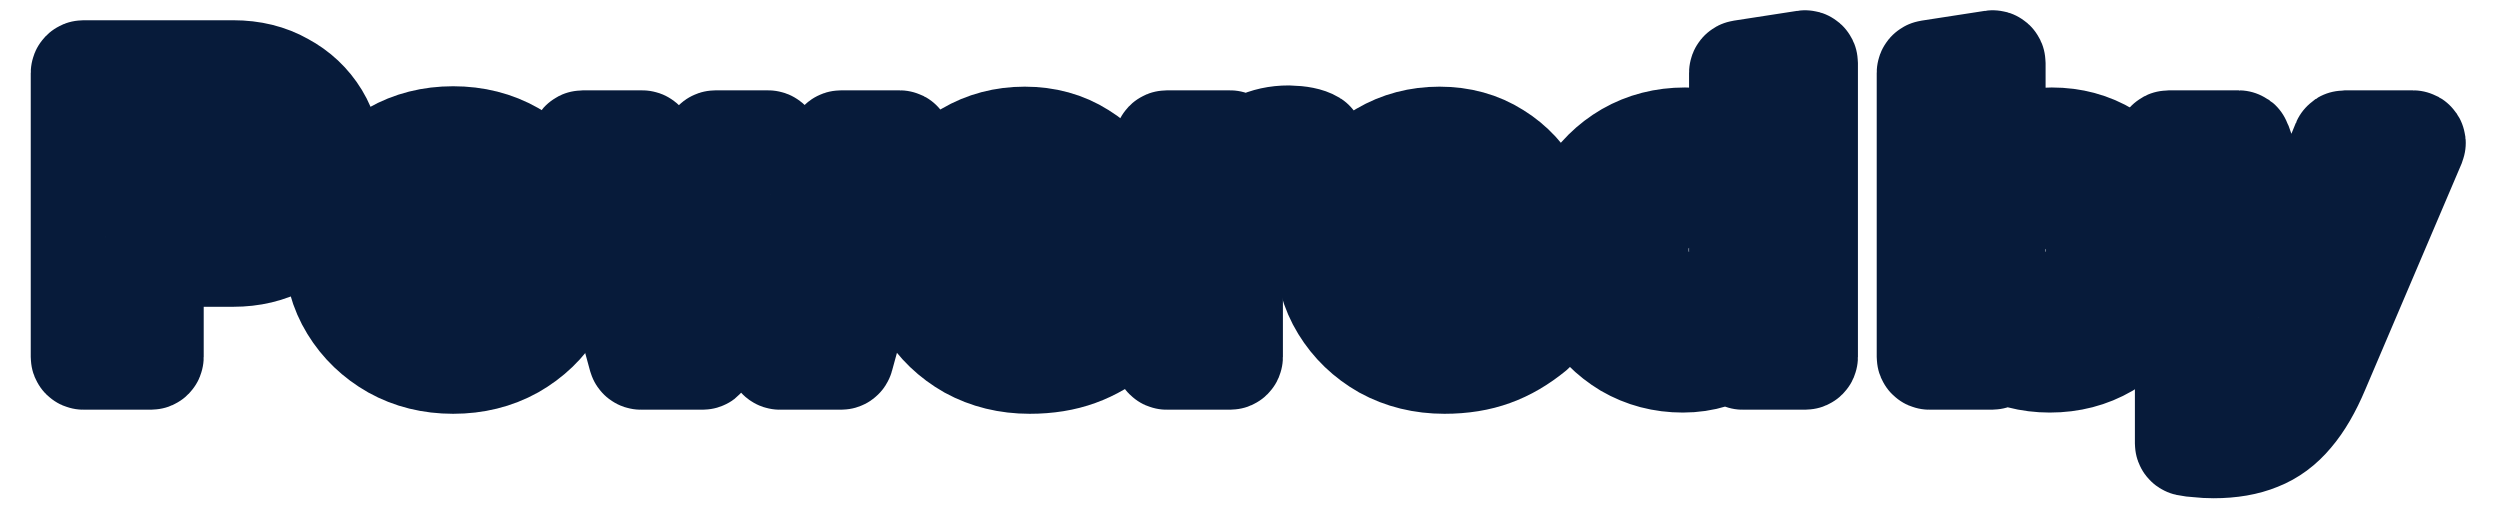<svg width="122" height="25" viewBox="0 0 122 25" fill="none" xmlns="http://www.w3.org/2000/svg">
<mask id="path-1-outside-1_28813_27012" maskUnits="userSpaceOnUse" x="1" y="0" width="120" height="25" fill="black">
<rect fill="white" x="1" width="120" height="25"/>
<path d="M53.312 10.302C53.312 11.503 52.014 12.477 50.412 12.477C48.809 12.477 47.511 11.503 47.511 10.302C47.511 9.1 48.809 8.126 50.412 8.126C52.014 8.126 53.312 9.1 53.312 10.302Z"/>
<path d="M24.304 11.753C24.304 12.955 23.005 13.929 21.403 13.929C19.801 13.929 18.502 12.955 18.502 11.753C18.502 10.552 19.801 9.578 21.403 9.578C23.005 9.578 24.304 10.552 24.304 11.753Z"/>
<path d="M73.62 10.302C73.62 11.503 72.321 12.477 70.719 12.477C69.117 12.477 67.818 11.503 67.818 10.302C67.818 9.1 69.117 8.126 70.719 8.126C72.321 8.126 73.62 9.1 73.62 10.302Z"/>
<path d="M4.073 17.493C4.032 17.493 4 17.46 4 17.42V3.561C4 3.521 4.032 3.488 4.073 3.488H11.382C12.303 3.488 13.116 3.688 13.823 4.088C14.543 4.475 15.11 5.009 15.524 5.689C15.937 6.369 16.144 7.149 16.144 8.03C16.144 8.87 15.937 9.63 15.524 10.31C15.11 10.977 14.543 11.504 13.823 11.891C13.103 12.278 12.289 12.471 11.382 12.471H7.514C7.474 12.471 7.441 12.504 7.441 12.543V17.42C7.441 17.46 7.409 17.493 7.369 17.493H4.073ZM7.441 9.558C7.441 9.598 7.474 9.63 7.514 9.63H10.982C11.489 9.63 11.896 9.483 12.203 9.19C12.509 8.897 12.663 8.516 12.663 8.05C12.663 7.569 12.509 7.183 12.203 6.889C11.896 6.582 11.489 6.429 10.982 6.429H7.514C7.474 6.429 7.441 6.462 7.441 6.502V9.558Z"/>
<path d="M22.114 17.693C21.033 17.693 20.06 17.453 19.193 16.972C18.326 16.479 17.639 15.819 17.132 14.992C16.625 14.165 16.372 13.238 16.372 12.211C16.372 11.184 16.625 10.257 17.132 9.43C17.639 8.59 18.326 7.93 19.193 7.449C20.06 6.956 21.033 6.709 22.114 6.709C23.194 6.709 24.168 6.956 25.035 7.449C25.901 7.93 26.588 8.59 27.095 9.43C27.602 10.257 27.855 11.184 27.855 12.211C27.855 13.238 27.602 14.165 27.095 14.992C26.588 15.819 25.901 16.479 25.035 16.972C24.168 17.453 23.194 17.693 22.114 17.693ZM22.114 14.892C22.607 14.892 23.047 14.772 23.434 14.532C23.821 14.292 24.128 13.972 24.354 13.571C24.581 13.158 24.694 12.704 24.694 12.211C24.694 11.704 24.581 11.251 24.354 10.851C24.128 10.437 23.814 10.11 23.414 9.87C23.027 9.63 22.594 9.51 22.114 9.51C21.633 9.51 21.193 9.63 20.793 9.87C20.406 10.11 20.1 10.437 19.873 10.851C19.646 11.251 19.533 11.704 19.533 12.211C19.533 12.704 19.646 13.158 19.873 13.571C20.1 13.972 20.406 14.292 20.793 14.532C21.193 14.772 21.633 14.892 22.114 14.892Z"/>
<path d="M31.276 17.493C31.243 17.493 31.215 17.471 31.206 17.439L28.365 7.001C28.352 6.955 28.387 6.909 28.435 6.909H31.344C31.377 6.909 31.406 6.932 31.415 6.964L32.898 12.878C32.916 12.949 33.016 12.952 33.038 12.882L34.846 6.961C34.855 6.93 34.884 6.909 34.916 6.909H37.489C37.521 6.909 37.549 6.93 37.558 6.961L39.367 12.899C39.388 12.97 39.489 12.967 39.506 12.896L40.97 6.964C40.978 6.932 41.007 6.909 41.041 6.909H43.91C43.958 6.909 43.992 6.955 43.98 7.001L41.118 17.439C41.11 17.471 41.081 17.493 41.048 17.493H38.057C38.025 17.493 37.996 17.472 37.987 17.441L36.232 11.603C36.211 11.534 36.114 11.534 36.093 11.603L34.357 17.441C34.348 17.471 34.32 17.493 34.288 17.493H31.276Z"/>
<path d="M50.248 17.693C49.168 17.693 48.187 17.453 47.307 16.972C46.44 16.479 45.753 15.819 45.246 14.992C44.74 14.165 44.486 13.238 44.486 12.211C44.486 11.184 44.726 10.257 45.206 9.43C45.7 8.603 46.367 7.95 47.207 7.469C48.047 6.976 48.981 6.729 50.008 6.729C51.048 6.729 51.968 6.983 52.769 7.489C53.569 7.983 54.196 8.663 54.649 9.53C55.116 10.397 55.35 11.391 55.35 12.511V13.239C55.35 13.279 55.317 13.311 55.277 13.311H47.918C47.866 13.311 47.831 13.365 47.854 13.412C47.994 13.704 48.172 13.964 48.387 14.191C48.641 14.445 48.941 14.645 49.288 14.792C49.635 14.925 50.008 14.992 50.408 14.992C50.848 14.992 51.248 14.925 51.608 14.792C51.946 14.654 52.236 14.47 52.48 14.239C52.508 14.213 52.551 14.211 52.58 14.237L54.607 16.036C54.64 16.066 54.639 16.118 54.605 16.146C53.958 16.678 53.293 17.067 52.609 17.312C51.915 17.566 51.128 17.693 50.248 17.693ZM47.776 10.958C47.761 11.004 47.796 11.05 47.844 11.05H52.07C52.119 11.05 52.154 11.003 52.138 10.957C52.031 10.651 51.875 10.389 51.669 10.17C51.455 9.917 51.202 9.723 50.908 9.59C50.615 9.443 50.295 9.37 49.948 9.37C49.588 9.37 49.261 9.437 48.968 9.57C48.674 9.703 48.421 9.897 48.207 10.15C48.025 10.369 47.881 10.639 47.776 10.958Z"/>
<path d="M56.937 17.493C56.897 17.493 56.865 17.46 56.865 17.42V6.982C56.865 6.942 56.897 6.909 56.937 6.909H60.033C60.073 6.909 60.106 6.942 60.106 6.982V7.765C60.106 7.834 60.193 7.865 60.239 7.814C60.555 7.464 60.918 7.196 61.326 7.009C61.793 6.783 62.313 6.669 62.887 6.669C63.435 6.682 63.831 6.762 64.074 6.908C64.095 6.921 64.107 6.944 64.107 6.968V9.633C64.107 9.687 64.05 9.722 64.001 9.7C63.815 9.618 63.61 9.555 63.387 9.51C63.12 9.457 62.846 9.43 62.566 9.43C62.06 9.43 61.586 9.55 61.146 9.79C60.725 10.014 60.382 10.335 60.117 10.753C60.109 10.764 60.106 10.778 60.106 10.791V17.42C60.106 17.46 60.073 17.493 60.033 17.493H56.937Z"/>
<path d="M70.489 17.693C69.409 17.693 68.428 17.453 67.548 16.972C66.681 16.479 65.994 15.819 65.487 14.992C64.98 14.165 64.727 13.238 64.727 12.211C64.727 11.184 64.967 10.257 65.447 9.43C65.941 8.603 66.608 7.95 67.448 7.469C68.288 6.976 69.222 6.729 70.249 6.729C71.289 6.729 72.209 6.983 73.01 7.489C73.81 7.983 74.437 8.663 74.89 9.53C75.357 10.397 75.59 11.391 75.59 12.511V13.239C75.59 13.279 75.558 13.311 75.518 13.311H68.159C68.107 13.311 68.072 13.365 68.094 13.412C68.235 13.704 68.413 13.964 68.628 14.191C68.882 14.445 69.182 14.645 69.528 14.792C69.875 14.925 70.249 14.992 70.649 14.992C71.089 14.992 71.489 14.925 71.849 14.792C72.186 14.654 72.477 14.47 72.721 14.239C72.748 14.213 72.792 14.211 72.821 14.237L74.847 16.036C74.88 16.066 74.88 16.118 74.846 16.146C74.199 16.678 73.534 17.067 72.85 17.312C72.156 17.566 71.369 17.693 70.489 17.693ZM68.017 10.958C68.002 11.004 68.037 11.05 68.085 11.05H72.311C72.36 11.05 72.395 11.003 72.379 10.957C72.272 10.651 72.115 10.389 71.909 10.17C71.696 9.917 71.442 9.723 71.149 9.59C70.856 9.443 70.535 9.37 70.189 9.37C69.829 9.37 69.502 9.437 69.208 9.57C68.915 9.703 68.662 9.897 68.448 10.15C68.266 10.369 68.122 10.639 68.017 10.958Z"/>
<path d="M82.125 17.633C81.124 17.633 80.211 17.392 79.384 16.912C78.57 16.419 77.923 15.765 77.443 14.952C76.963 14.125 76.723 13.204 76.723 12.191C76.723 11.177 76.963 10.264 77.443 9.45C77.937 8.623 78.597 7.97 79.424 7.489C80.264 7.009 81.198 6.769 82.225 6.769C82.718 6.769 83.192 6.829 83.645 6.949C84.058 7.058 84.448 7.212 84.817 7.409C84.866 7.436 84.926 7.401 84.926 7.345V3.55C84.926 3.515 84.952 3.484 84.987 3.479L88.083 3.001C88.127 2.994 88.167 3.028 88.167 3.073V17.42C88.167 17.46 88.134 17.493 88.094 17.493H85.038C84.998 17.493 84.966 17.46 84.966 17.42V16.855C84.966 16.796 84.898 16.761 84.849 16.795C84.038 17.353 83.13 17.633 82.125 17.633ZM82.685 14.872C83.138 14.872 83.552 14.805 83.925 14.672C84.289 14.529 84.615 14.322 84.903 14.053C84.918 14.039 84.926 14.02 84.926 14V10.361C84.926 10.341 84.918 10.322 84.903 10.309C84.628 10.053 84.302 9.86 83.925 9.73C83.538 9.583 83.125 9.51 82.685 9.51C82.165 9.51 81.691 9.63 81.264 9.87C80.851 10.097 80.517 10.417 80.264 10.831C80.024 11.231 79.904 11.684 79.904 12.191C79.904 12.698 80.024 13.158 80.264 13.571C80.517 13.972 80.851 14.292 81.264 14.532C81.691 14.758 82.165 14.872 82.685 14.872Z"/>
<path d="M94.156 17.493C94.116 17.493 94.084 17.46 94.084 17.42V3.55C94.084 3.515 94.11 3.484 94.145 3.479L97.241 3.001C97.285 2.994 97.325 3.028 97.325 3.073V7.509C97.325 7.568 97.391 7.602 97.44 7.57C98.238 7.036 99.133 6.769 100.125 6.769C101.139 6.769 102.053 7.016 102.866 7.509C103.68 7.99 104.327 8.643 104.807 9.47C105.287 10.284 105.527 11.197 105.527 12.211C105.527 13.225 105.28 14.145 104.787 14.972C104.307 15.785 103.647 16.432 102.806 16.912C101.979 17.392 101.052 17.633 100.025 17.633C99.532 17.633 99.052 17.573 98.585 17.453C98.161 17.331 97.764 17.166 97.395 16.957C97.346 16.929 97.284 16.964 97.284 17.02V17.42C97.284 17.46 97.252 17.493 97.212 17.493H94.156ZM99.565 14.892C100.099 14.892 100.572 14.778 100.986 14.552C101.399 14.312 101.726 13.992 101.966 13.591C102.219 13.178 102.346 12.718 102.346 12.211C102.346 11.704 102.219 11.251 101.966 10.851C101.726 10.437 101.393 10.117 100.966 9.89C100.552 9.65 100.085 9.53 99.565 9.53C99.112 9.53 98.698 9.603 98.325 9.75C97.961 9.88 97.635 10.08 97.347 10.349C97.333 10.363 97.325 10.382 97.325 10.401V14.039C97.325 14.06 97.333 14.079 97.349 14.093C97.624 14.336 97.949 14.529 98.325 14.672C98.712 14.818 99.125 14.892 99.565 14.892Z"/>
<path d="M108.024 21.814C107.77 21.814 107.524 21.801 107.284 21.774C107.07 21.762 106.889 21.74 106.738 21.707C106.706 21.7 106.683 21.671 106.683 21.637V19.021C106.683 18.976 106.725 18.941 106.77 18.949C107.021 18.992 107.326 19.013 107.684 19.013C108.72 19.013 109.419 18.563 109.78 17.662C109.783 17.656 109.784 17.649 109.784 17.642C109.784 17.636 109.783 17.63 109.781 17.623L105.76 7.007C105.742 6.96 105.777 6.909 105.828 6.909H109.253C109.284 6.909 109.311 6.929 109.321 6.958L111.582 13.391C111.604 13.454 111.692 13.456 111.717 13.395L114.347 6.954C114.358 6.927 114.385 6.909 114.414 6.909H117.757C117.809 6.909 117.844 6.962 117.824 7.01L113.125 18.033C112.739 18.953 112.312 19.687 111.845 20.233C111.378 20.794 110.838 21.194 110.224 21.434C109.611 21.687 108.877 21.814 108.024 21.814Z"/>
</mask>
<path d="M53.312 10.302C53.312 11.503 52.014 12.477 50.412 12.477C48.809 12.477 47.511 11.503 47.511 10.302C47.511 9.1 48.809 8.126 50.412 8.126C52.014 8.126 53.312 9.1 53.312 10.302Z" fill="#071B3A"/>
<path d="M24.304 11.753C24.304 12.955 23.005 13.929 21.403 13.929C19.801 13.929 18.502 12.955 18.502 11.753C18.502 10.552 19.801 9.578 21.403 9.578C23.005 9.578 24.304 10.552 24.304 11.753Z" fill="#071B3A"/>
<path d="M73.62 10.302C73.62 11.503 72.321 12.477 70.719 12.477C69.117 12.477 67.818 11.503 67.818 10.302C67.818 9.1 69.117 8.126 70.719 8.126C72.321 8.126 73.62 9.1 73.62 10.302Z" fill="#071B3A"/>
<path d="M4.073 17.493C4.032 17.493 4 17.46 4 17.42V3.561C4 3.521 4.032 3.488 4.073 3.488H11.382C12.303 3.488 13.116 3.688 13.823 4.088C14.543 4.475 15.11 5.009 15.524 5.689C15.937 6.369 16.144 7.149 16.144 8.03C16.144 8.87 15.937 9.63 15.524 10.31C15.11 10.977 14.543 11.504 13.823 11.891C13.103 12.278 12.289 12.471 11.382 12.471H7.514C7.474 12.471 7.441 12.504 7.441 12.543V17.42C7.441 17.46 7.409 17.493 7.369 17.493H4.073ZM7.441 9.558C7.441 9.598 7.474 9.63 7.514 9.63H10.982C11.489 9.63 11.896 9.483 12.203 9.19C12.509 8.897 12.663 8.516 12.663 8.05C12.663 7.569 12.509 7.183 12.203 6.889C11.896 6.582 11.489 6.429 10.982 6.429H7.514C7.474 6.429 7.441 6.462 7.441 6.502V9.558Z" fill="#AFCFFF"/>
<path d="M22.114 17.693C21.033 17.693 20.06 17.453 19.193 16.972C18.326 16.479 17.639 15.819 17.132 14.992C16.625 14.165 16.372 13.238 16.372 12.211C16.372 11.184 16.625 10.257 17.132 9.43C17.639 8.59 18.326 7.93 19.193 7.449C20.06 6.956 21.033 6.709 22.114 6.709C23.194 6.709 24.168 6.956 25.035 7.449C25.901 7.93 26.588 8.59 27.095 9.43C27.602 10.257 27.855 11.184 27.855 12.211C27.855 13.238 27.602 14.165 27.095 14.992C26.588 15.819 25.901 16.479 25.035 16.972C24.168 17.453 23.194 17.693 22.114 17.693ZM22.114 14.892C22.607 14.892 23.047 14.772 23.434 14.532C23.821 14.292 24.128 13.972 24.354 13.571C24.581 13.158 24.694 12.704 24.694 12.211C24.694 11.704 24.581 11.251 24.354 10.851C24.128 10.437 23.814 10.11 23.414 9.87C23.027 9.63 22.594 9.51 22.114 9.51C21.633 9.51 21.193 9.63 20.793 9.87C20.406 10.11 20.1 10.437 19.873 10.851C19.646 11.251 19.533 11.704 19.533 12.211C19.533 12.704 19.646 13.158 19.873 13.571C20.1 13.972 20.406 14.292 20.793 14.532C21.193 14.772 21.633 14.892 22.114 14.892Z" fill="#AFCFFF"/>
<path d="M31.276 17.493C31.243 17.493 31.215 17.471 31.206 17.439L28.365 7.001C28.352 6.955 28.387 6.909 28.435 6.909H31.344C31.377 6.909 31.406 6.932 31.415 6.964L32.898 12.878C32.916 12.949 33.016 12.952 33.038 12.882L34.846 6.961C34.855 6.93 34.884 6.909 34.916 6.909H37.489C37.521 6.909 37.549 6.93 37.558 6.961L39.367 12.899C39.388 12.97 39.489 12.967 39.506 12.896L40.97 6.964C40.978 6.932 41.007 6.909 41.041 6.909H43.91C43.958 6.909 43.992 6.955 43.98 7.001L41.118 17.439C41.11 17.471 41.081 17.493 41.048 17.493H38.057C38.025 17.493 37.996 17.472 37.987 17.441L36.232 11.603C36.211 11.534 36.114 11.534 36.093 11.603L34.357 17.441C34.348 17.471 34.32 17.493 34.288 17.493H31.276Z" fill="#AFCFFF"/>
<path d="M50.248 17.693C49.168 17.693 48.187 17.453 47.307 16.972C46.44 16.479 45.753 15.819 45.246 14.992C44.74 14.165 44.486 13.238 44.486 12.211C44.486 11.184 44.726 10.257 45.206 9.43C45.7 8.603 46.367 7.95 47.207 7.469C48.047 6.976 48.981 6.729 50.008 6.729C51.048 6.729 51.968 6.983 52.769 7.489C53.569 7.983 54.196 8.663 54.649 9.53C55.116 10.397 55.35 11.391 55.35 12.511V13.239C55.35 13.279 55.317 13.311 55.277 13.311H47.918C47.866 13.311 47.831 13.365 47.854 13.412C47.994 13.704 48.172 13.964 48.387 14.191C48.641 14.445 48.941 14.645 49.288 14.792C49.635 14.925 50.008 14.992 50.408 14.992C50.848 14.992 51.248 14.925 51.608 14.792C51.946 14.654 52.236 14.47 52.48 14.239C52.508 14.213 52.551 14.211 52.58 14.237L54.607 16.036C54.64 16.066 54.639 16.118 54.605 16.146C53.958 16.678 53.293 17.067 52.609 17.312C51.915 17.566 51.128 17.693 50.248 17.693ZM47.776 10.958C47.761 11.004 47.796 11.05 47.844 11.05H52.07C52.119 11.05 52.154 11.003 52.138 10.957C52.031 10.651 51.875 10.389 51.669 10.17C51.455 9.917 51.202 9.723 50.908 9.59C50.615 9.443 50.295 9.37 49.948 9.37C49.588 9.37 49.261 9.437 48.968 9.57C48.674 9.703 48.421 9.897 48.207 10.15C48.025 10.369 47.881 10.639 47.776 10.958Z" fill="#AFCFFF"/>
<path d="M56.937 17.493C56.897 17.493 56.865 17.46 56.865 17.42V6.982C56.865 6.942 56.897 6.909 56.937 6.909H60.033C60.073 6.909 60.106 6.942 60.106 6.982V7.765C60.106 7.834 60.193 7.865 60.239 7.814C60.555 7.464 60.918 7.196 61.326 7.009C61.793 6.783 62.313 6.669 62.887 6.669C63.435 6.682 63.831 6.762 64.074 6.908C64.095 6.921 64.107 6.944 64.107 6.968V9.633C64.107 9.687 64.05 9.722 64.001 9.7C63.815 9.618 63.61 9.555 63.387 9.51C63.12 9.457 62.846 9.43 62.566 9.43C62.06 9.43 61.586 9.55 61.146 9.79C60.725 10.014 60.382 10.335 60.117 10.753C60.109 10.764 60.106 10.778 60.106 10.791V17.42C60.106 17.46 60.073 17.493 60.033 17.493H56.937Z" fill="#AFCFFF"/>
<path d="M70.489 17.693C69.409 17.693 68.428 17.453 67.548 16.972C66.681 16.479 65.994 15.819 65.487 14.992C64.98 14.165 64.727 13.238 64.727 12.211C64.727 11.184 64.967 10.257 65.447 9.43C65.941 8.603 66.608 7.95 67.448 7.469C68.288 6.976 69.222 6.729 70.249 6.729C71.289 6.729 72.209 6.983 73.01 7.489C73.81 7.983 74.437 8.663 74.89 9.53C75.357 10.397 75.59 11.391 75.59 12.511V13.239C75.59 13.279 75.558 13.311 75.518 13.311H68.159C68.107 13.311 68.072 13.365 68.094 13.412C68.235 13.704 68.413 13.964 68.628 14.191C68.882 14.445 69.182 14.645 69.528 14.792C69.875 14.925 70.249 14.992 70.649 14.992C71.089 14.992 71.489 14.925 71.849 14.792C72.186 14.654 72.477 14.47 72.721 14.239C72.748 14.213 72.792 14.211 72.821 14.237L74.847 16.036C74.88 16.066 74.88 16.118 74.846 16.146C74.199 16.678 73.534 17.067 72.85 17.312C72.156 17.566 71.369 17.693 70.489 17.693ZM68.017 10.958C68.002 11.004 68.037 11.05 68.085 11.05H72.311C72.36 11.05 72.395 11.003 72.379 10.957C72.272 10.651 72.115 10.389 71.909 10.17C71.696 9.917 71.442 9.723 71.149 9.59C70.856 9.443 70.535 9.37 70.189 9.37C69.829 9.37 69.502 9.437 69.208 9.57C68.915 9.703 68.662 9.897 68.448 10.15C68.266 10.369 68.122 10.639 68.017 10.958Z" fill="#AFCFFF"/>
<path d="M82.125 17.633C81.124 17.633 80.211 17.392 79.384 16.912C78.57 16.419 77.923 15.765 77.443 14.952C76.963 14.125 76.723 13.204 76.723 12.191C76.723 11.177 76.963 10.264 77.443 9.45C77.937 8.623 78.597 7.97 79.424 7.489C80.264 7.009 81.198 6.769 82.225 6.769C82.718 6.769 83.192 6.829 83.645 6.949C84.058 7.058 84.448 7.212 84.817 7.409C84.866 7.436 84.926 7.401 84.926 7.345V3.55C84.926 3.515 84.952 3.484 84.987 3.479L88.083 3.001C88.127 2.994 88.167 3.028 88.167 3.073V17.42C88.167 17.46 88.134 17.493 88.094 17.493H85.038C84.998 17.493 84.966 17.46 84.966 17.42V16.855C84.966 16.796 84.898 16.761 84.849 16.795C84.038 17.353 83.13 17.633 82.125 17.633ZM82.685 14.872C83.138 14.872 83.552 14.805 83.925 14.672C84.289 14.529 84.615 14.322 84.903 14.053C84.918 14.039 84.926 14.02 84.926 14V10.361C84.926 10.341 84.918 10.322 84.903 10.309C84.628 10.053 84.302 9.86 83.925 9.73C83.538 9.583 83.125 9.51 82.685 9.51C82.165 9.51 81.691 9.63 81.264 9.87C80.851 10.097 80.517 10.417 80.264 10.831C80.024 11.231 79.904 11.684 79.904 12.191C79.904 12.698 80.024 13.158 80.264 13.571C80.517 13.972 80.851 14.292 81.264 14.532C81.691 14.758 82.165 14.872 82.685 14.872Z" fill="#AFCFFF"/>
<path d="M94.156 17.493C94.116 17.493 94.084 17.46 94.084 17.42V3.55C94.084 3.515 94.11 3.484 94.145 3.479L97.241 3.001C97.285 2.994 97.325 3.028 97.325 3.073V7.509C97.325 7.568 97.391 7.602 97.44 7.57C98.238 7.036 99.133 6.769 100.125 6.769C101.139 6.769 102.053 7.016 102.866 7.509C103.68 7.99 104.327 8.643 104.807 9.47C105.287 10.284 105.527 11.197 105.527 12.211C105.527 13.225 105.28 14.145 104.787 14.972C104.307 15.785 103.647 16.432 102.806 16.912C101.979 17.392 101.052 17.633 100.025 17.633C99.532 17.633 99.052 17.573 98.585 17.453C98.161 17.331 97.764 17.166 97.395 16.957C97.346 16.929 97.284 16.964 97.284 17.02V17.42C97.284 17.46 97.252 17.493 97.212 17.493H94.156ZM99.565 14.892C100.099 14.892 100.572 14.778 100.986 14.552C101.399 14.312 101.726 13.992 101.966 13.591C102.219 13.178 102.346 12.718 102.346 12.211C102.346 11.704 102.219 11.251 101.966 10.851C101.726 10.437 101.393 10.117 100.966 9.89C100.552 9.65 100.085 9.53 99.565 9.53C99.112 9.53 98.698 9.603 98.325 9.75C97.961 9.88 97.635 10.08 97.347 10.349C97.333 10.363 97.325 10.382 97.325 10.401V14.039C97.325 14.06 97.333 14.079 97.349 14.093C97.624 14.336 97.949 14.529 98.325 14.672C98.712 14.818 99.125 14.892 99.565 14.892Z" fill="#AFCFFF"/>
<path d="M108.024 21.814C107.77 21.814 107.524 21.801 107.284 21.774C107.07 21.762 106.889 21.74 106.738 21.707C106.706 21.7 106.683 21.671 106.683 21.637V19.021C106.683 18.976 106.725 18.941 106.77 18.949C107.021 18.992 107.326 19.013 107.684 19.013C108.72 19.013 109.419 18.563 109.78 17.662C109.783 17.656 109.784 17.649 109.784 17.642C109.784 17.636 109.783 17.63 109.781 17.623L105.76 7.007C105.742 6.96 105.777 6.909 105.828 6.909H109.253C109.284 6.909 109.311 6.929 109.321 6.958L111.582 13.391C111.604 13.454 111.692 13.456 111.717 13.395L114.347 6.954C114.358 6.927 114.385 6.909 114.414 6.909H117.757C117.809 6.909 117.844 6.962 117.824 7.01L113.125 18.033C112.739 18.953 112.312 19.687 111.845 20.233C111.378 20.794 110.838 21.194 110.224 21.434C109.611 21.687 108.877 21.814 108.024 21.814Z" fill="#AFCFFF"/>
<path d="M53.312 10.302C53.312 11.503 52.014 12.477 50.412 12.477C48.809 12.477 47.511 11.503 47.511 10.302C47.511 9.1 48.809 8.126 50.412 8.126C52.014 8.126 53.312 9.1 53.312 10.302Z" stroke="#071B3A" stroke-width="5" mask="url(#path-1-outside-1_28813_27012)"/>
<path d="M24.304 11.753C24.304 12.955 23.005 13.929 21.403 13.929C19.801 13.929 18.502 12.955 18.502 11.753C18.502 10.552 19.801 9.578 21.403 9.578C23.005 9.578 24.304 10.552 24.304 11.753Z" stroke="#071B3A" stroke-width="5" mask="url(#path-1-outside-1_28813_27012)"/>
<path d="M73.62 10.302C73.62 11.503 72.321 12.477 70.719 12.477C69.117 12.477 67.818 11.503 67.818 10.302C67.818 9.1 69.117 8.126 70.719 8.126C72.321 8.126 73.62 9.1 73.62 10.302Z" stroke="#071B3A" stroke-width="5" mask="url(#path-1-outside-1_28813_27012)"/>
<path d="M4.073 17.493C4.032 17.493 4 17.46 4 17.42V3.561C4 3.521 4.032 3.488 4.073 3.488H11.382C12.303 3.488 13.116 3.688 13.823 4.088C14.543 4.475 15.11 5.009 15.524 5.689C15.937 6.369 16.144 7.149 16.144 8.03C16.144 8.87 15.937 9.63 15.524 10.31C15.11 10.977 14.543 11.504 13.823 11.891C13.103 12.278 12.289 12.471 11.382 12.471H7.514C7.474 12.471 7.441 12.504 7.441 12.543V17.42C7.441 17.46 7.409 17.493 7.369 17.493H4.073ZM7.441 9.558C7.441 9.598 7.474 9.63 7.514 9.63H10.982C11.489 9.63 11.896 9.483 12.203 9.19C12.509 8.897 12.663 8.516 12.663 8.05C12.663 7.569 12.509 7.183 12.203 6.889C11.896 6.582 11.489 6.429 10.982 6.429H7.514C7.474 6.429 7.441 6.462 7.441 6.502V9.558Z" stroke="#071B3A" stroke-width="5" mask="url(#path-1-outside-1_28813_27012)"/>
<path d="M22.114 17.693C21.033 17.693 20.06 17.453 19.193 16.972C18.326 16.479 17.639 15.819 17.132 14.992C16.625 14.165 16.372 13.238 16.372 12.211C16.372 11.184 16.625 10.257 17.132 9.43C17.639 8.59 18.326 7.93 19.193 7.449C20.06 6.956 21.033 6.709 22.114 6.709C23.194 6.709 24.168 6.956 25.035 7.449C25.901 7.93 26.588 8.59 27.095 9.43C27.602 10.257 27.855 11.184 27.855 12.211C27.855 13.238 27.602 14.165 27.095 14.992C26.588 15.819 25.901 16.479 25.035 16.972C24.168 17.453 23.194 17.693 22.114 17.693ZM22.114 14.892C22.607 14.892 23.047 14.772 23.434 14.532C23.821 14.292 24.128 13.972 24.354 13.571C24.581 13.158 24.694 12.704 24.694 12.211C24.694 11.704 24.581 11.251 24.354 10.851C24.128 10.437 23.814 10.11 23.414 9.87C23.027 9.63 22.594 9.51 22.114 9.51C21.633 9.51 21.193 9.63 20.793 9.87C20.406 10.11 20.1 10.437 19.873 10.851C19.646 11.251 19.533 11.704 19.533 12.211C19.533 12.704 19.646 13.158 19.873 13.571C20.1 13.972 20.406 14.292 20.793 14.532C21.193 14.772 21.633 14.892 22.114 14.892Z" stroke="#071B3A" stroke-width="5" mask="url(#path-1-outside-1_28813_27012)"/>
<path d="M31.276 17.493C31.243 17.493 31.215 17.471 31.206 17.439L28.365 7.001C28.352 6.955 28.387 6.909 28.435 6.909H31.344C31.377 6.909 31.406 6.932 31.415 6.964L32.898 12.878C32.916 12.949 33.016 12.952 33.038 12.882L34.846 6.961C34.855 6.93 34.884 6.909 34.916 6.909H37.489C37.521 6.909 37.549 6.93 37.558 6.961L39.367 12.899C39.388 12.97 39.489 12.967 39.506 12.896L40.97 6.964C40.978 6.932 41.007 6.909 41.041 6.909H43.91C43.958 6.909 43.992 6.955 43.98 7.001L41.118 17.439C41.11 17.471 41.081 17.493 41.048 17.493H38.057C38.025 17.493 37.996 17.472 37.987 17.441L36.232 11.603C36.211 11.534 36.114 11.534 36.093 11.603L34.357 17.441C34.348 17.471 34.32 17.493 34.288 17.493H31.276Z" stroke="#071B3A" stroke-width="5" mask="url(#path-1-outside-1_28813_27012)"/>
<path d="M50.248 17.693C49.168 17.693 48.187 17.453 47.307 16.972C46.44 16.479 45.753 15.819 45.246 14.992C44.74 14.165 44.486 13.238 44.486 12.211C44.486 11.184 44.726 10.257 45.206 9.43C45.7 8.603 46.367 7.95 47.207 7.469C48.047 6.976 48.981 6.729 50.008 6.729C51.048 6.729 51.968 6.983 52.769 7.489C53.569 7.983 54.196 8.663 54.649 9.53C55.116 10.397 55.35 11.391 55.35 12.511V13.239C55.35 13.279 55.317 13.311 55.277 13.311H47.918C47.866 13.311 47.831 13.365 47.854 13.412C47.994 13.704 48.172 13.964 48.387 14.191C48.641 14.445 48.941 14.645 49.288 14.792C49.635 14.925 50.008 14.992 50.408 14.992C50.848 14.992 51.248 14.925 51.608 14.792C51.946 14.654 52.236 14.47 52.48 14.239C52.508 14.213 52.551 14.211 52.58 14.237L54.607 16.036C54.64 16.066 54.639 16.118 54.605 16.146C53.958 16.678 53.293 17.067 52.609 17.312C51.915 17.566 51.128 17.693 50.248 17.693ZM47.776 10.958C47.761 11.004 47.796 11.05 47.844 11.05H52.07C52.119 11.05 52.154 11.003 52.138 10.957C52.031 10.651 51.875 10.389 51.669 10.17C51.455 9.917 51.202 9.723 50.908 9.59C50.615 9.443 50.295 9.37 49.948 9.37C49.588 9.37 49.261 9.437 48.968 9.57C48.674 9.703 48.421 9.897 48.207 10.15C48.025 10.369 47.881 10.639 47.776 10.958Z" stroke="#071B3A" stroke-width="5" mask="url(#path-1-outside-1_28813_27012)"/>
<path d="M56.937 17.493C56.897 17.493 56.865 17.46 56.865 17.42V6.982C56.865 6.942 56.897 6.909 56.937 6.909H60.033C60.073 6.909 60.106 6.942 60.106 6.982V7.765C60.106 7.834 60.193 7.865 60.239 7.814C60.555 7.464 60.918 7.196 61.326 7.009C61.793 6.783 62.313 6.669 62.887 6.669C63.435 6.682 63.831 6.762 64.074 6.908C64.095 6.921 64.107 6.944 64.107 6.968V9.633C64.107 9.687 64.05 9.722 64.001 9.7C63.815 9.618 63.61 9.555 63.387 9.51C63.12 9.457 62.846 9.43 62.566 9.43C62.06 9.43 61.586 9.55 61.146 9.79C60.725 10.014 60.382 10.335 60.117 10.753C60.109 10.764 60.106 10.778 60.106 10.791V17.42C60.106 17.46 60.073 17.493 60.033 17.493H56.937Z" stroke="#071B3A" stroke-width="5" mask="url(#path-1-outside-1_28813_27012)"/>
<path d="M70.489 17.693C69.409 17.693 68.428 17.453 67.548 16.972C66.681 16.479 65.994 15.819 65.487 14.992C64.98 14.165 64.727 13.238 64.727 12.211C64.727 11.184 64.967 10.257 65.447 9.43C65.941 8.603 66.608 7.95 67.448 7.469C68.288 6.976 69.222 6.729 70.249 6.729C71.289 6.729 72.209 6.983 73.01 7.489C73.81 7.983 74.437 8.663 74.89 9.53C75.357 10.397 75.59 11.391 75.59 12.511V13.239C75.59 13.279 75.558 13.311 75.518 13.311H68.159C68.107 13.311 68.072 13.365 68.094 13.412C68.235 13.704 68.413 13.964 68.628 14.191C68.882 14.445 69.182 14.645 69.528 14.792C69.875 14.925 70.249 14.992 70.649 14.992C71.089 14.992 71.489 14.925 71.849 14.792C72.186 14.654 72.477 14.47 72.721 14.239C72.748 14.213 72.792 14.211 72.821 14.237L74.847 16.036C74.88 16.066 74.88 16.118 74.846 16.146C74.199 16.678 73.534 17.067 72.85 17.312C72.156 17.566 71.369 17.693 70.489 17.693ZM68.017 10.958C68.002 11.004 68.037 11.05 68.085 11.05H72.311C72.36 11.05 72.395 11.003 72.379 10.957C72.272 10.651 72.115 10.389 71.909 10.17C71.696 9.917 71.442 9.723 71.149 9.59C70.856 9.443 70.535 9.37 70.189 9.37C69.829 9.37 69.502 9.437 69.208 9.57C68.915 9.703 68.662 9.897 68.448 10.15C68.266 10.369 68.122 10.639 68.017 10.958Z" stroke="#071B3A" stroke-width="5" mask="url(#path-1-outside-1_28813_27012)"/>
<path d="M82.125 17.633C81.124 17.633 80.211 17.392 79.384 16.912C78.57 16.419 77.923 15.765 77.443 14.952C76.963 14.125 76.723 13.204 76.723 12.191C76.723 11.177 76.963 10.264 77.443 9.45C77.937 8.623 78.597 7.97 79.424 7.489C80.264 7.009 81.198 6.769 82.225 6.769C82.718 6.769 83.192 6.829 83.645 6.949C84.058 7.058 84.448 7.212 84.817 7.409C84.866 7.436 84.926 7.401 84.926 7.345V3.55C84.926 3.515 84.952 3.484 84.987 3.479L88.083 3.001C88.127 2.994 88.167 3.028 88.167 3.073V17.42C88.167 17.46 88.134 17.493 88.094 17.493H85.038C84.998 17.493 84.966 17.46 84.966 17.42V16.855C84.966 16.796 84.898 16.761 84.849 16.795C84.038 17.353 83.13 17.633 82.125 17.633ZM82.685 14.872C83.138 14.872 83.552 14.805 83.925 14.672C84.289 14.529 84.615 14.322 84.903 14.053C84.918 14.039 84.926 14.02 84.926 14V10.361C84.926 10.341 84.918 10.322 84.903 10.309C84.628 10.053 84.302 9.86 83.925 9.73C83.538 9.583 83.125 9.51 82.685 9.51C82.165 9.51 81.691 9.63 81.264 9.87C80.851 10.097 80.517 10.417 80.264 10.831C80.024 11.231 79.904 11.684 79.904 12.191C79.904 12.698 80.024 13.158 80.264 13.571C80.517 13.972 80.851 14.292 81.264 14.532C81.691 14.758 82.165 14.872 82.685 14.872Z" stroke="#071B3A" stroke-width="5" mask="url(#path-1-outside-1_28813_27012)"/>
<path d="M94.156 17.493C94.116 17.493 94.084 17.46 94.084 17.42V3.55C94.084 3.515 94.11 3.484 94.145 3.479L97.241 3.001C97.285 2.994 97.325 3.028 97.325 3.073V7.509C97.325 7.568 97.391 7.602 97.44 7.57C98.238 7.036 99.133 6.769 100.125 6.769C101.139 6.769 102.053 7.016 102.866 7.509C103.68 7.99 104.327 8.643 104.807 9.47C105.287 10.284 105.527 11.197 105.527 12.211C105.527 13.225 105.28 14.145 104.787 14.972C104.307 15.785 103.647 16.432 102.806 16.912C101.979 17.392 101.052 17.633 100.025 17.633C99.532 17.633 99.052 17.573 98.585 17.453C98.161 17.331 97.764 17.166 97.395 16.957C97.346 16.929 97.284 16.964 97.284 17.02V17.42C97.284 17.46 97.252 17.493 97.212 17.493H94.156ZM99.565 14.892C100.099 14.892 100.572 14.778 100.986 14.552C101.399 14.312 101.726 13.992 101.966 13.591C102.219 13.178 102.346 12.718 102.346 12.211C102.346 11.704 102.219 11.251 101.966 10.851C101.726 10.437 101.393 10.117 100.966 9.89C100.552 9.65 100.085 9.53 99.565 9.53C99.112 9.53 98.698 9.603 98.325 9.75C97.961 9.88 97.635 10.08 97.347 10.349C97.333 10.363 97.325 10.382 97.325 10.401V14.039C97.325 14.06 97.333 14.079 97.349 14.093C97.624 14.336 97.949 14.529 98.325 14.672C98.712 14.818 99.125 14.892 99.565 14.892Z" stroke="#071B3A" stroke-width="5" mask="url(#path-1-outside-1_28813_27012)"/>
<path d="M108.024 21.814C107.77 21.814 107.524 21.801 107.284 21.774C107.07 21.762 106.889 21.74 106.738 21.707C106.706 21.7 106.683 21.671 106.683 21.637V19.021C106.683 18.976 106.725 18.941 106.77 18.949C107.021 18.992 107.326 19.013 107.684 19.013C108.72 19.013 109.419 18.563 109.78 17.662C109.783 17.656 109.784 17.649 109.784 17.642C109.784 17.636 109.783 17.63 109.781 17.623L105.76 7.007C105.742 6.96 105.777 6.909 105.828 6.909H109.253C109.284 6.909 109.311 6.929 109.321 6.958L111.582 13.391C111.604 13.454 111.692 13.456 111.717 13.395L114.347 6.954C114.358 6.927 114.385 6.909 114.414 6.909H117.757C117.809 6.909 117.844 6.962 117.824 7.01L113.125 18.033C112.739 18.953 112.312 19.687 111.845 20.233C111.378 20.794 110.838 21.194 110.224 21.434C109.611 21.687 108.877 21.814 108.024 21.814Z" stroke="#071B3A" stroke-width="5" mask="url(#path-1-outside-1_28813_27012)"/>
</svg>
